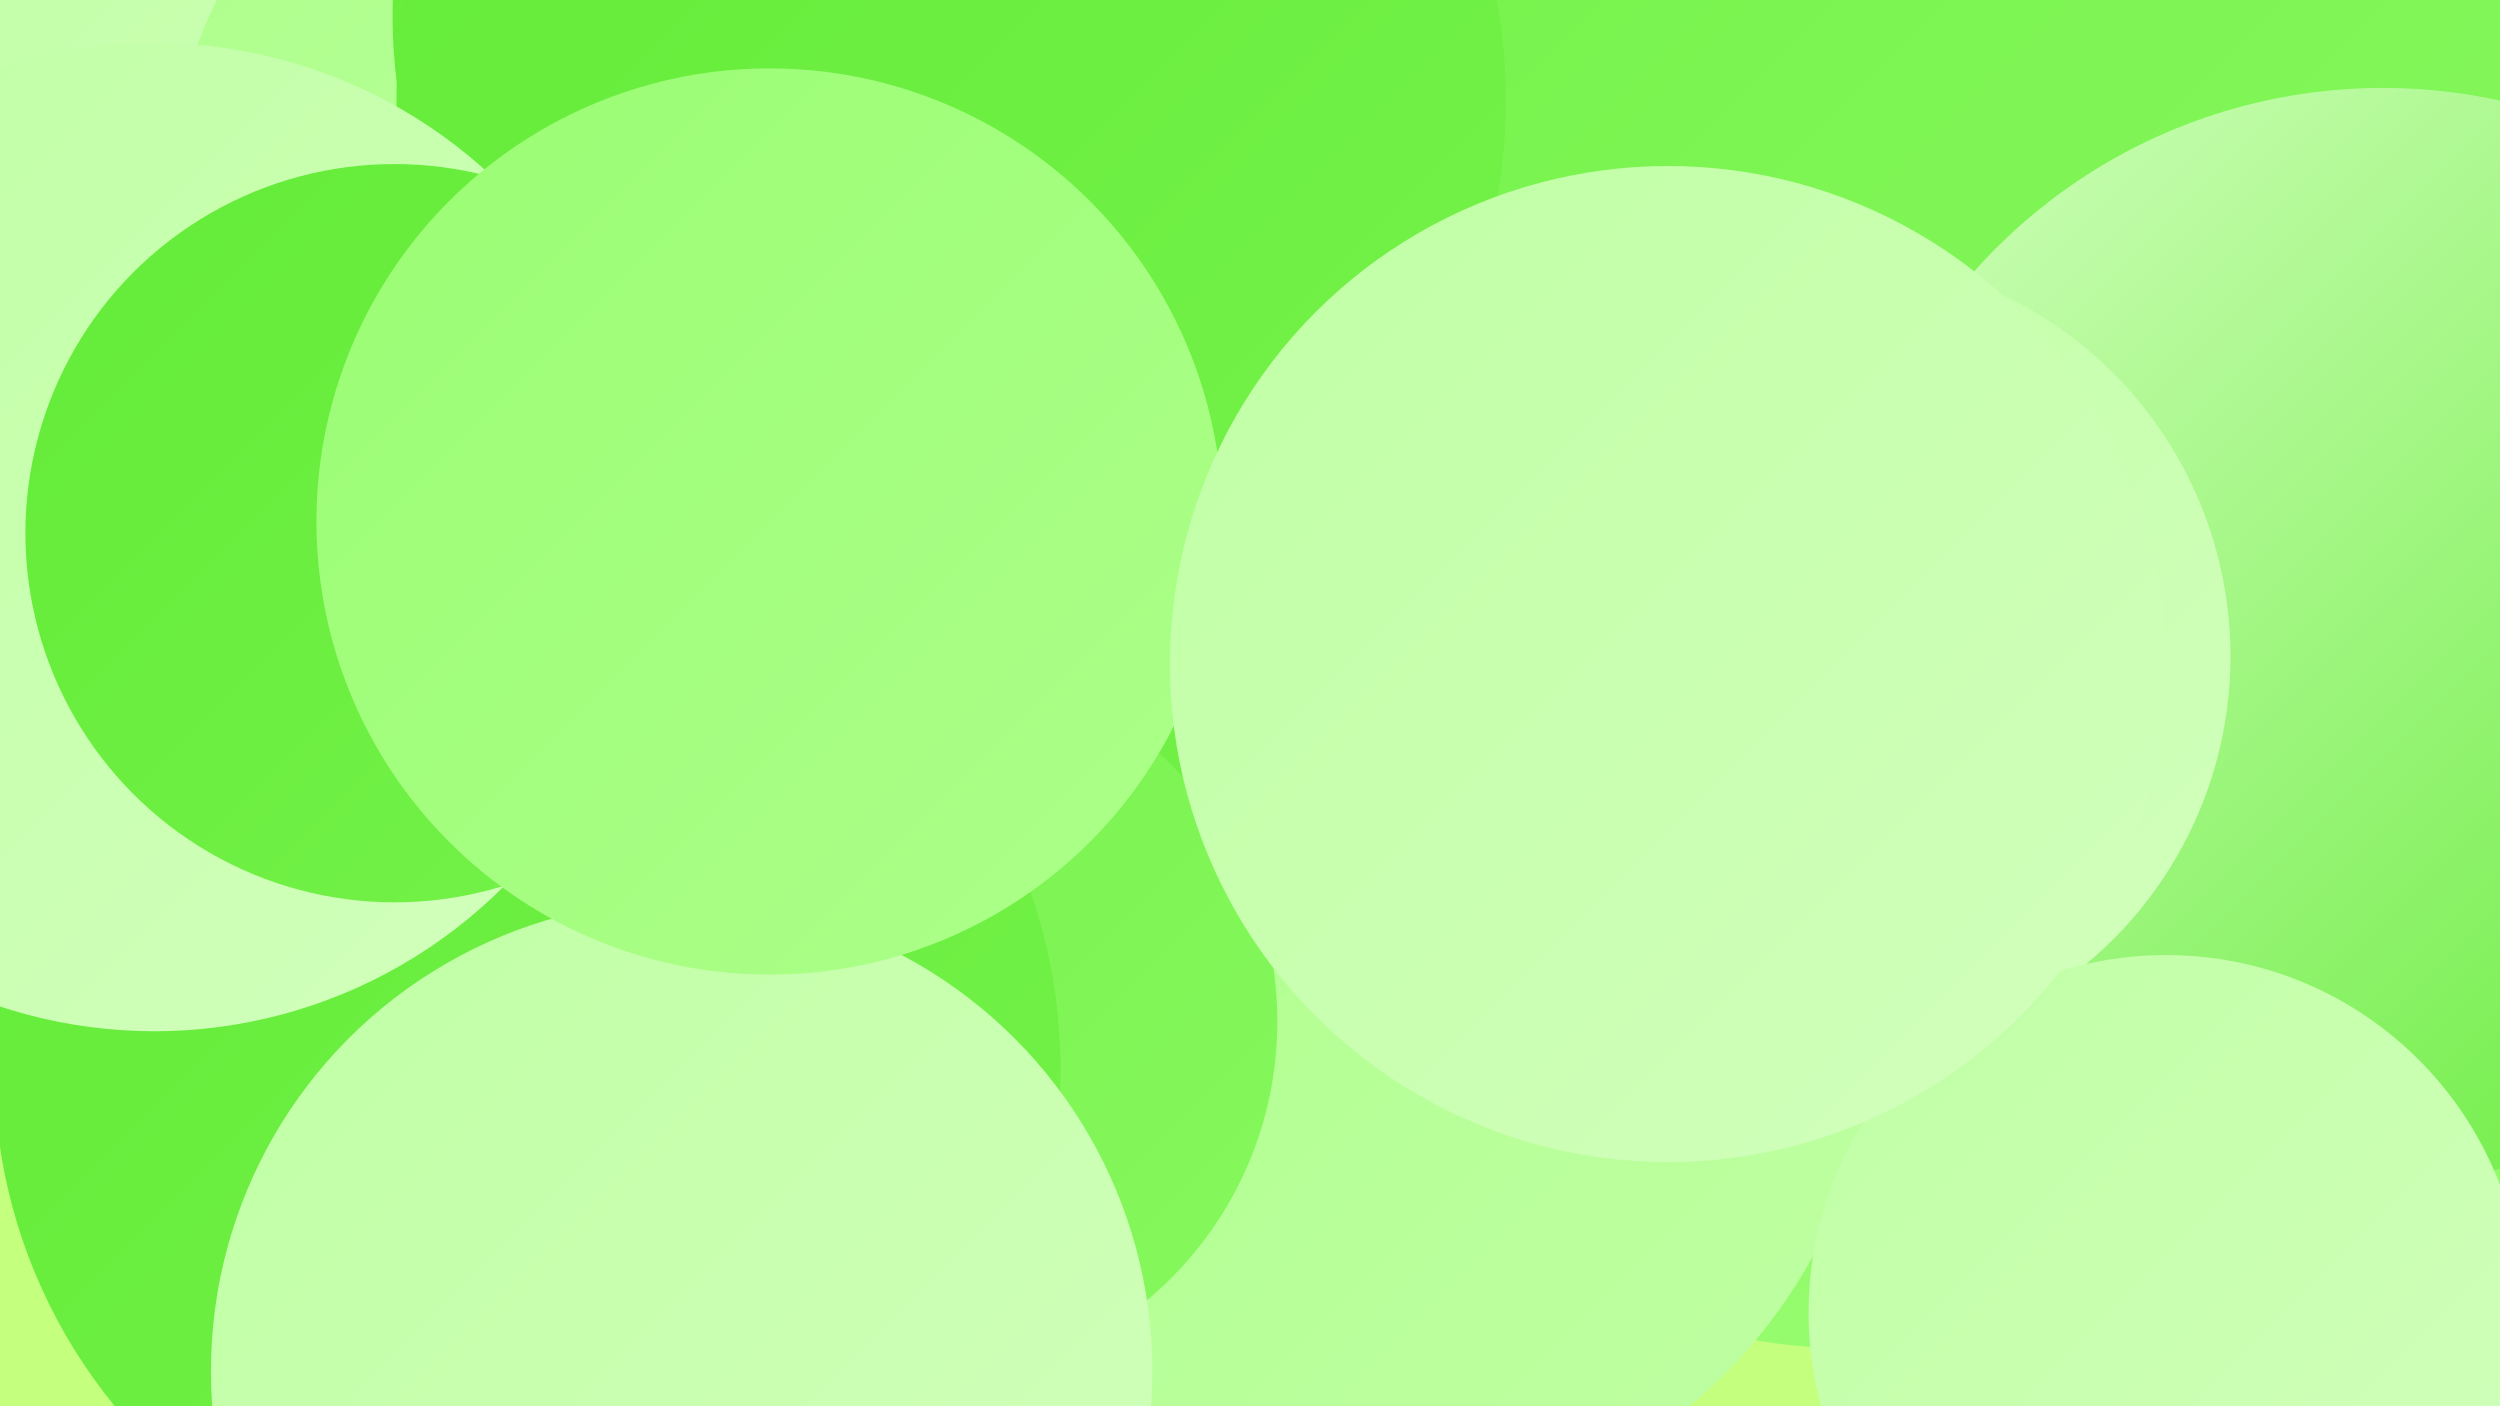 <?xml version="1.0" encoding="UTF-8"?><svg width="1280" height="720" xmlns="http://www.w3.org/2000/svg"><defs><linearGradient id="grad0" x1="0%" y1="0%" x2="100%" y2="100%"><stop offset="0%" style="stop-color:#63eb37;stop-opacity:1" /><stop offset="100%" style="stop-color:#75f24a;stop-opacity:1" /></linearGradient><linearGradient id="grad1" x1="0%" y1="0%" x2="100%" y2="100%"><stop offset="0%" style="stop-color:#75f24a;stop-opacity:1" /><stop offset="100%" style="stop-color:#87f85e;stop-opacity:1" /></linearGradient><linearGradient id="grad2" x1="0%" y1="0%" x2="100%" y2="100%"><stop offset="0%" style="stop-color:#87f85e;stop-opacity:1" /><stop offset="100%" style="stop-color:#9afd73;stop-opacity:1" /></linearGradient><linearGradient id="grad3" x1="0%" y1="0%" x2="100%" y2="100%"><stop offset="0%" style="stop-color:#9afd73;stop-opacity:1" /><stop offset="100%" style="stop-color:#adff8a;stop-opacity:1" /></linearGradient><linearGradient id="grad4" x1="0%" y1="0%" x2="100%" y2="100%"><stop offset="0%" style="stop-color:#adff8a;stop-opacity:1" /><stop offset="100%" style="stop-color:#c0ffa4;stop-opacity:1" /></linearGradient><linearGradient id="grad5" x1="0%" y1="0%" x2="100%" y2="100%"><stop offset="0%" style="stop-color:#c0ffa4;stop-opacity:1" /><stop offset="100%" style="stop-color:#d2ffbd;stop-opacity:1" /></linearGradient><linearGradient id="grad6" x1="0%" y1="0%" x2="100%" y2="100%"><stop offset="0%" style="stop-color:#d2ffbd;stop-opacity:1" /><stop offset="100%" style="stop-color:#63eb37;stop-opacity:1" /></linearGradient></defs><rect width="1280" height="720" fill="#c4ff7e" /><circle cx="1029" cy="60" r="271" fill="url(#grad1)" /><circle cx="101" cy="135" r="275" fill="url(#grad5)" /><circle cx="941" cy="457" r="233" fill="url(#grad2)" /><circle cx="694" cy="515" r="267" fill="url(#grad4)" /><circle cx="339" cy="112" r="254" fill="url(#grad4)" /><circle cx="1185" cy="643" r="229" fill="url(#grad2)" /><circle cx="712" cy="548" r="223" fill="url(#grad4)" /><circle cx="1220" cy="325" r="280" fill="url(#grad6)" /><circle cx="477" cy="8" r="276" fill="url(#grad0)" /><circle cx="457" cy="317" r="246" fill="url(#grad0)" /><circle cx="487" cy="51" r="284" fill="url(#grad0)" /><circle cx="937" cy="336" r="205" fill="url(#grad5)" /><circle cx="468" cy="523" r="186" fill="url(#grad1)" /><circle cx="270" cy="547" r="273" fill="url(#grad0)" /><circle cx="79" cy="275" r="253" fill="url(#grad5)" /><circle cx="202" cy="273" r="189" fill="url(#grad0)" /><circle cx="349" cy="702" r="241" fill="url(#grad5)" /><circle cx="1109" cy="672" r="183" fill="url(#grad5)" /><circle cx="394" cy="267" r="232" fill="url(#grad3)" /><circle cx="854" cy="340" r="255" fill="url(#grad5)" /></svg>